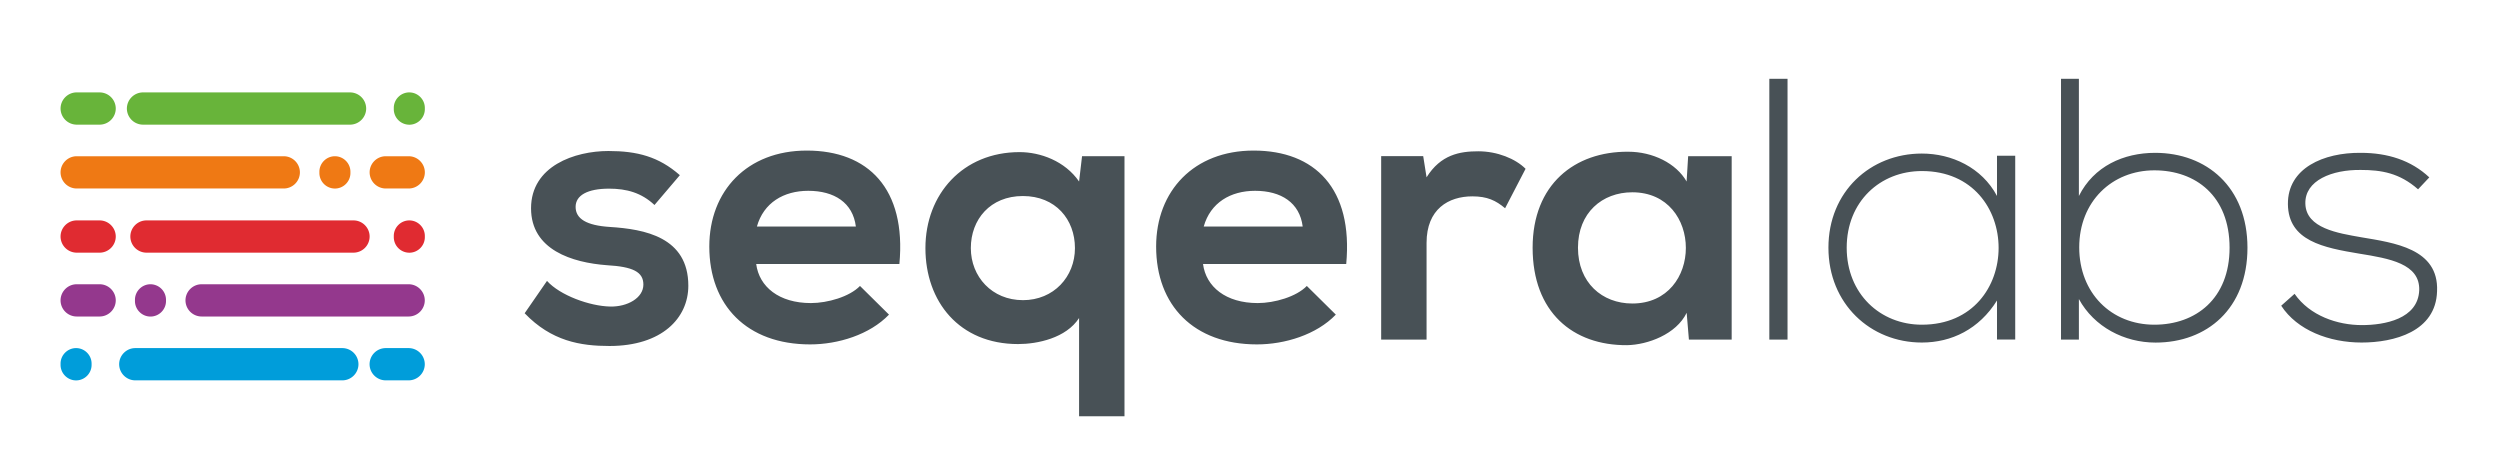 <svg xmlns="http://www.w3.org/2000/svg" width="201" height="38" fill="none" viewBox="0 0 201 38">
  <path fill="#68B43A" fill-rule="evenodd" d="M11.497 7.43h16.646a1.3 1.3 0 0 1 1.297 1.296c0 .712-.584 1.296-1.297 1.296H11.497a1.301 1.301 0 0 1-1.296-1.296 1.304 1.304 0 0 1 1.296-1.297Zm21.412 0c.685 0 1.248.561 1.248 1.247v.102c0 .686-.563 1.248-1.248 1.248a1.252 1.252 0 0 1-1.248-1.248v-.102c0-.69.562-1.248 1.248-1.248Zm-26.744 0H8.01a1.3 1.3 0 0 1 1.297 1.296c0 .712-.584 1.296-1.297 1.296H6.165A1.301 1.301 0 0 1 4.87 8.726c0-.713.584-1.297 1.296-1.297Z" clip-rule="evenodd"/>
  <path fill="#EF7914" fill-rule="evenodd" d="M6.165 12.562h16.65c.713 0 1.297.584 1.297 1.296 0 .713-.584 1.297-1.296 1.297H6.166a1.301 1.301 0 0 1-1.297-1.296c0-.713.584-1.297 1.296-1.297Zm20.761 0c.686 0 1.248.562 1.248 1.248v.102c0 .685-.562 1.247-1.248 1.247a1.252 1.252 0 0 1-1.247-1.247v-.102c0-.686.562-1.248 1.247-1.248Zm4.089 0h1.845c.712 0 1.297.584 1.297 1.296 0 .713-.584 1.297-1.297 1.297h-1.845a1.301 1.301 0 0 1-1.297-1.296c0-.713.58-1.297 1.297-1.297Z" clip-rule="evenodd"/>
  <path fill="#E02B31" fill-rule="evenodd" d="M11.776 17.721h16.646c.712 0 1.296.584 1.296 1.297a1.3 1.3 0 0 1-1.296 1.296H11.776a1.301 1.301 0 0 1-1.296-1.296c0-.713.58-1.297 1.296-1.297Zm21.133 0c.685 0 1.248.562 1.248 1.248v.102c0 .686-.563 1.247-1.248 1.247a1.252 1.252 0 0 1-1.248-1.247v-.102c0-.686.562-1.248 1.248-1.248Zm-26.744 0H8.01c.713 0 1.297.584 1.297 1.297 0 .712-.584 1.296-1.297 1.296H6.165a1.301 1.301 0 0 1-1.296-1.296c0-.713.584-1.297 1.296-1.297Z" clip-rule="evenodd"/>
  <path fill="#94388D" fill-rule="evenodd" d="M32.856 22.854H16.209c-.712 0-1.296.584-1.296 1.297a1.3 1.3 0 0 0 1.296 1.296h16.647a1.3 1.3 0 0 0 1.296-1.296c0-.713-.584-1.297-1.296-1.297Zm-20.757 0c-.686 0-1.248.562-1.248 1.248v.102c0 .685.562 1.247 1.248 1.247.686 0 1.248-.562 1.248-1.247v-.102a1.255 1.255 0 0 0-1.248-1.248Zm-4.089 0H6.165c-.712 0-1.296.584-1.296 1.297a1.3 1.3 0 0 0 1.296 1.296H8.01c.713 0 1.297-.584 1.297-1.296 0-.713-.584-1.297-1.297-1.297Z" clip-rule="evenodd"/>
  <path fill="#009DDA" fill-rule="evenodd" d="M27.524 27.987H10.878c-.713 0-1.297.584-1.297 1.296 0 .713.584 1.297 1.297 1.297h16.646c.712 0 1.296-.584 1.296-1.297a1.3 1.3 0 0 0-1.296-1.296Zm-21.407 0c-.686 0-1.248.562-1.248 1.248v.101c0 .686.562 1.248 1.248 1.248.686 0 1.247-.562 1.247-1.248v-.101c0-.686-.561-1.248-1.247-1.248Zm26.739 0H31.01a1.3 1.3 0 0 0-1.296 1.296c0 .713.584 1.297 1.296 1.297h1.846c.712 0 1.296-.584 1.296-1.297a1.3 1.3 0 0 0-1.296-1.296Z" clip-rule="evenodd"/>
  <path fill="#485156" fill-rule="evenodd" d="M54.66 14.084c-1.703-1.496-3.437-1.943-5.742-1.943-2.69 0-6.222 1.195-6.222 4.607 0 3.35 3.319 4.367 6.102 4.575 2.093.12 2.93.54 2.93 1.557 0 1.076-1.288 1.797-2.665 1.766-1.646-.031-4.04-.899-5.084-2.062l-1.796 2.602c2.155 2.243 4.487 2.632 6.819 2.632 4.216 0 6.34-2.243 6.34-4.845 0-3.92-3.53-4.549-6.31-4.726-1.884-.119-2.752-.659-2.752-1.614 0-.93.956-1.465 2.69-1.465 1.408 0 2.602.327 3.651 1.314l2.04-2.398Zm17.651 7.146c.567-6.07-2.513-9.124-7.447-9.124-4.787 0-7.836 3.23-7.836 7.717 0 4.725 3.022 7.867 8.106 7.867 2.244 0 4.788-.779 6.341-2.394l-2.332-2.305c-.836.867-2.602 1.376-3.947 1.376-2.57 0-4.159-1.314-4.398-3.142h11.513v.005Zm-11.455-3.018c.54-1.916 2.154-2.871 4.128-2.871 2.093 0 3.588.955 3.827 2.871h-7.955Zm21.384 5.92c-2.482 0-4.185-1.884-4.185-4.185 0-2.301 1.557-4.186 4.185-4.186 2.633 0 4.186 1.885 4.186 4.186 0 2.3-1.703 4.186-4.186 4.186Zm8.169 9.332V12.557h-3.412l-.239 2.036c-1.137-1.646-3.11-2.363-4.787-2.363-4.55 0-7.567 3.38-7.567 7.717 0 4.305 2.722 7.716 7.447 7.716 1.558 0 3.859-.477 4.907-2.092v7.898h3.65v-.005Zm17.827-12.234c.566-6.07-2.513-9.124-7.447-9.124-4.787 0-7.836 3.23-7.836 7.717 0 4.725 3.022 7.867 8.106 7.867 2.243 0 4.788-.779 6.341-2.394l-2.332-2.305c-.836.867-2.602 1.376-3.947 1.376-2.57 0-4.16-1.314-4.398-3.142h11.513v.005ZM96.78 18.212c.54-1.916 2.155-2.871 4.129-2.871 2.093 0 3.588.955 3.827 2.871H96.78Zm14.266-5.655v14.748h3.65v-7.779c0-2.72 1.766-3.739 3.682-3.739 1.194 0 1.885.328 2.632.956l1.646-3.172c-.809-.81-2.274-1.407-3.8-1.407-1.496 0-3.023.27-4.16 2.092l-.27-1.703h-3.38v.004Zm24.557 2.036c-.836-1.465-2.721-2.394-4.694-2.394-4.31-.031-7.686 2.633-7.686 7.717 0 5.177 3.23 7.867 7.597 7.836 1.646-.031 3.947-.867 4.788-2.602l.181 2.155h3.438V12.557h-3.5l-.124 2.036Zm-4.367.867c5.743 0 5.743 8.942 0 8.942-2.425 0-4.367-1.677-4.367-4.486 0-2.81 1.947-4.456 4.367-4.456Zm11.018-9.124v20.97h1.464V6.335h-1.464Zm18.305 6.19v3.23c-1.226-2.3-3.65-3.41-6.044-3.41-4.128 0-7.509 3.052-7.509 7.566 0 4.517 3.381 7.628 7.509 7.628 2.394 0 4.606-1.075 6.044-3.38v3.14h1.465V12.522h-1.465v.005Zm-6.04 1.226c8.226 0 8.226 12.354 0 12.354-3.349 0-6.044-2.482-6.044-6.19s2.69-6.164 6.044-6.164Zm18.695-.057c3.319 0 6.044 2.062 6.044 6.221 0 4.097-2.721 6.19-6.044 6.19-3.469 0-6.044-2.544-6.044-6.22 0-3.678 2.632-6.191 6.044-6.191Zm-7.509-7.359v20.97h1.438v-3.262c1.226 2.244 3.651 3.5 6.164 3.5 4.128 0 7.389-2.72 7.389-7.628 0-4.876-3.292-7.628-7.42-7.628-2.544 0-4.934 1.075-6.133 3.469v-9.42h-1.438Zm29.611 7.925c-1.465-1.376-3.35-1.973-5.505-1.973-2.991-.031-5.893 1.225-5.863 4.128.031 2.96 2.872 3.5 5.744 3.978 2.425.39 4.876.81 4.814 2.934-.089 2.331-2.81 2.81-4.606 2.81-1.974 0-4.186-.748-5.416-2.514l-1.075.956c1.287 1.973 3.858 2.96 6.46 2.96s5.982-.867 6.071-4.128c.15-3.438-3.469-3.89-6.102-4.337-1.854-.327-4.429-.716-4.487-2.69-.062-1.885 2.155-2.752 4.456-2.721 1.646 0 3.111.239 4.606 1.557l.903-.96Z" clip-rule="evenodd"/>
</svg>
